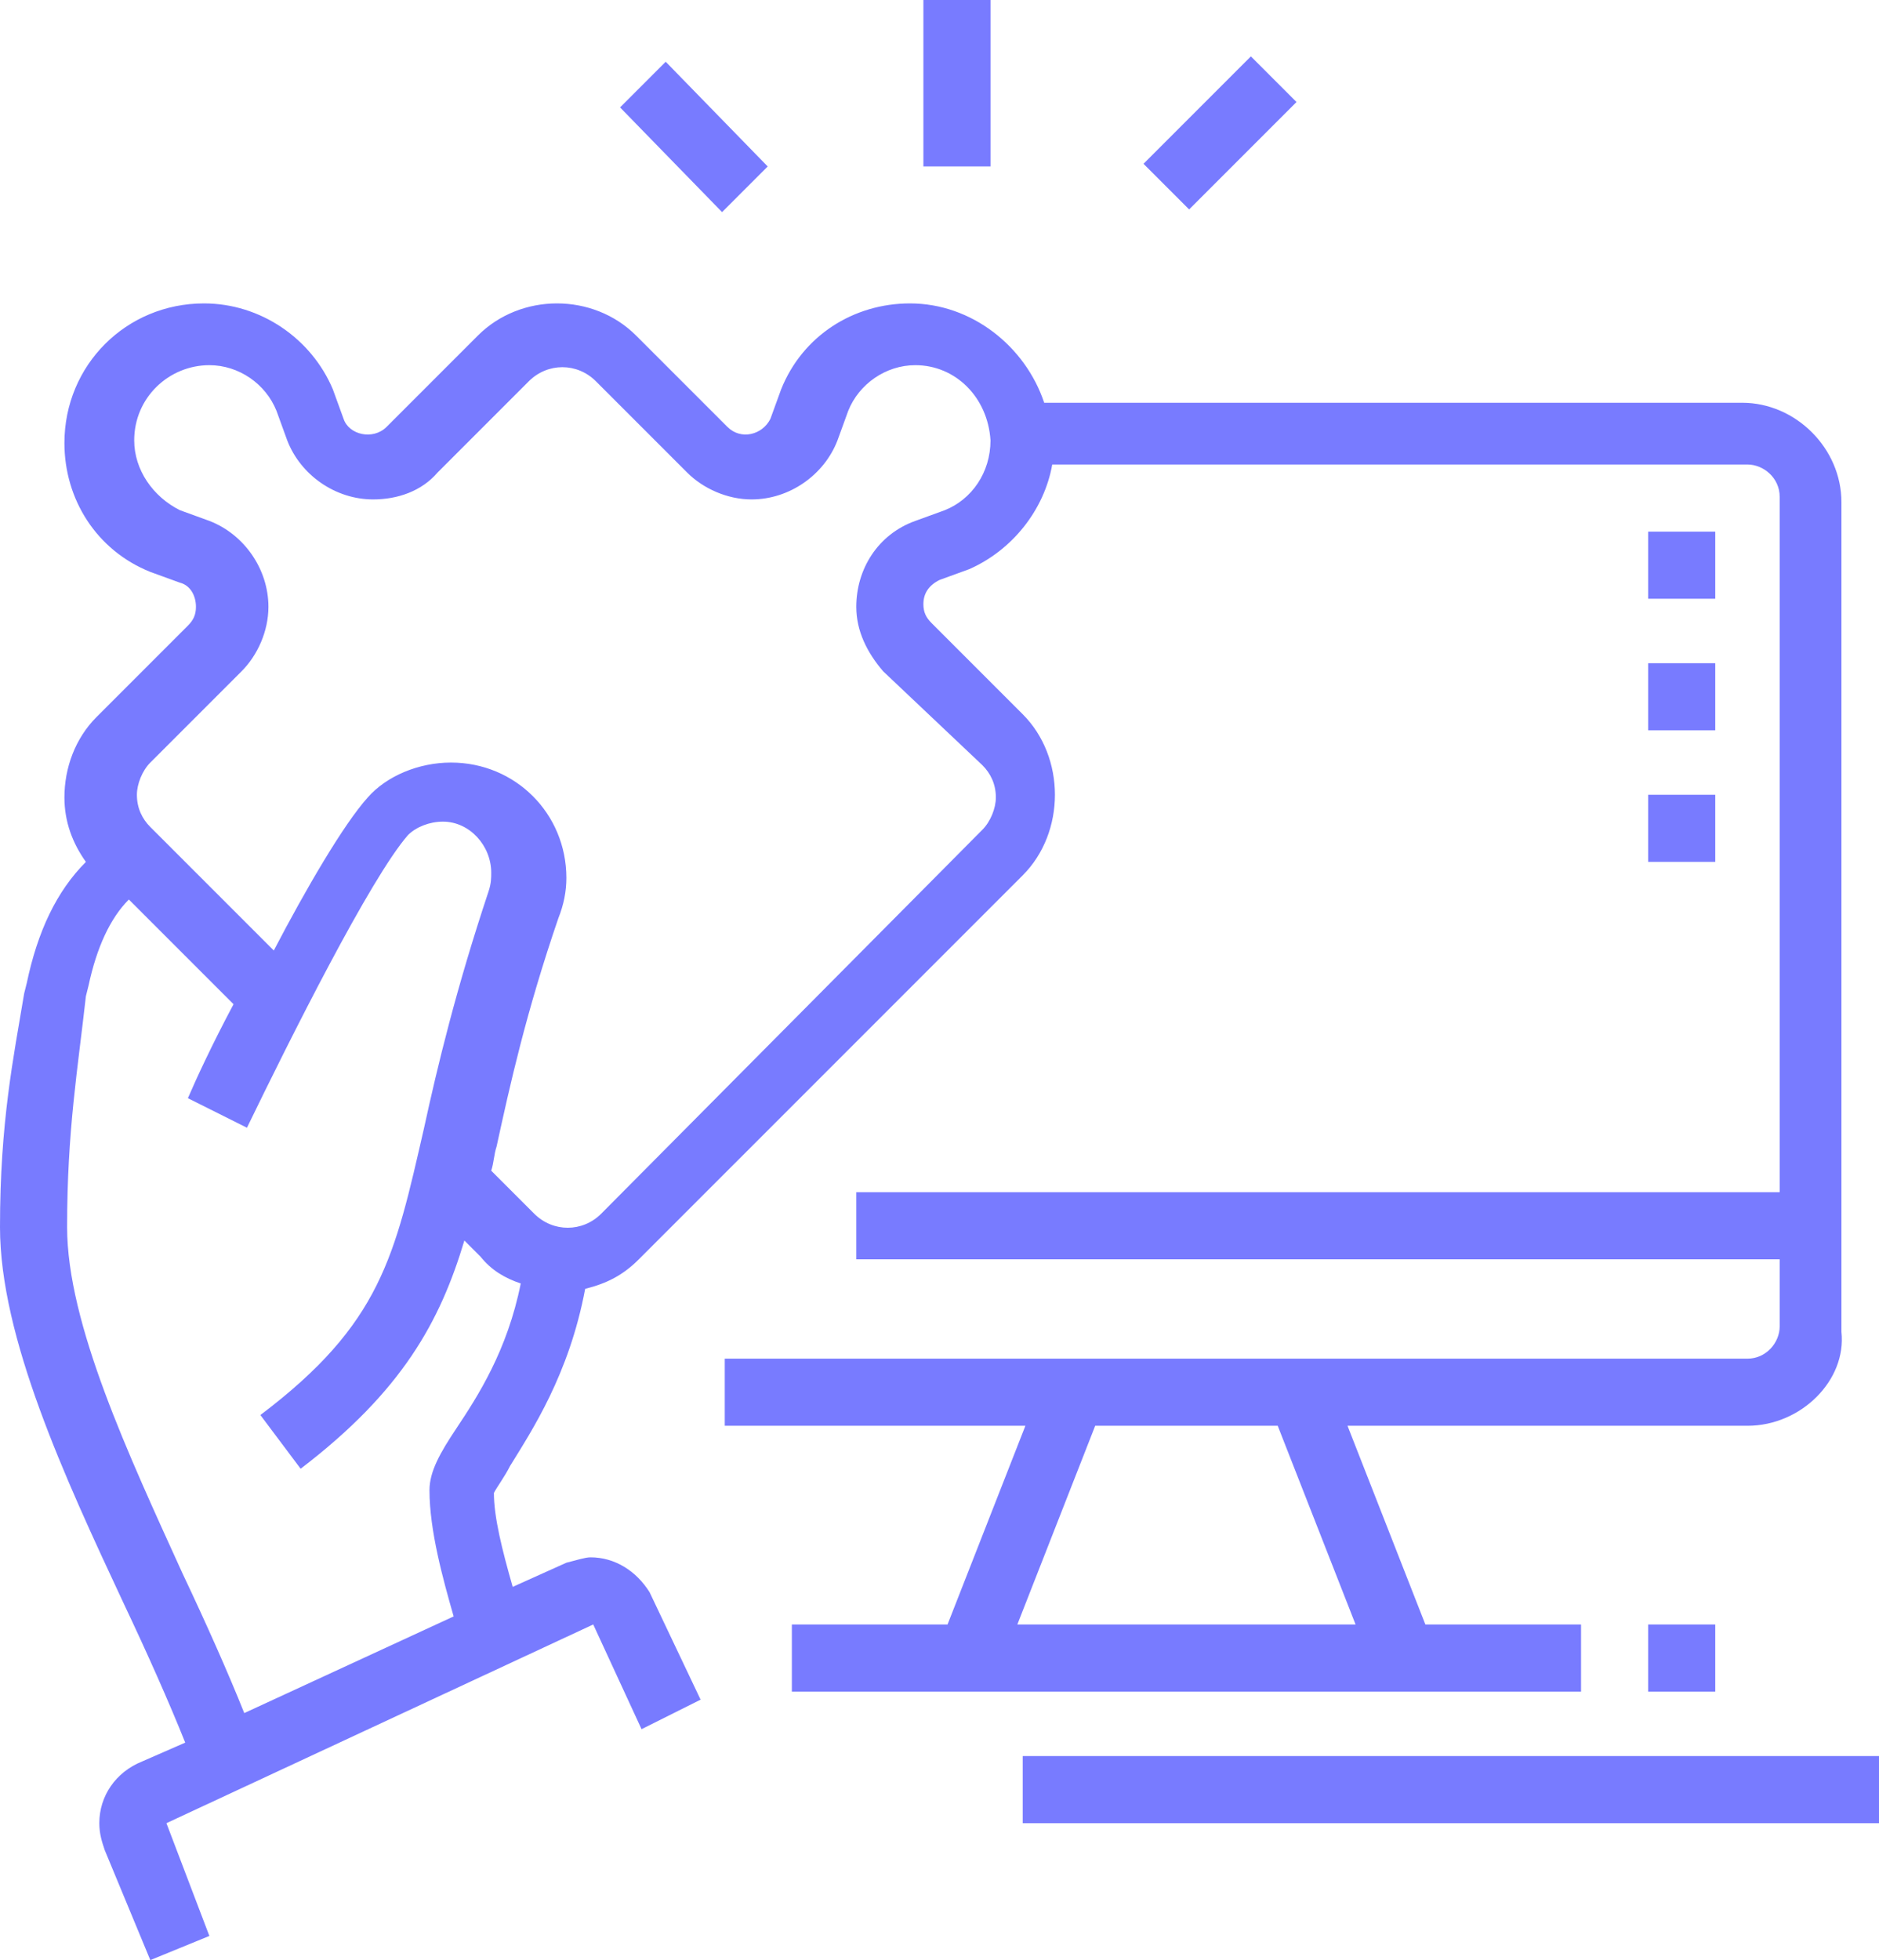 <?xml version="1.0" encoding="utf-8"?>
<!-- Generator: Adobe Illustrator 21.1.0, SVG Export Plug-In . SVG Version: 6.00 Build 0)  -->
<svg version="1.1" id="Слой_1" xmlns="http://www.w3.org/2000/svg" xmlns:xlink="http://www.w3.org/1999/xlink" x="0px" y="0px"
	 viewBox="0 0 70 73" style="enable-background:new 0 0 70 73;" xml:space="preserve">
<style type="text/css">
	.st0{fill:#787BFF;}
</style>
<path id="path-1" class="st0" d="M38.1,67.9v-2.5H70v2.5H38.1z M61.4,63v-2.5h2.5V63H61.4z M61.4,19.8h2.5v2.5h-2.5V19.8z
	 M63.9,32.1h-2.5v-2.5h2.5V32.1z M61.4,24.7h2.5v2.5h-2.5V24.7z M65.1,53.1H50.2l2.9,7.4h5.8V63H29.5v-2.5h5.8l2.9-7.4H27v-2.5h38.1
	c0.7,0,1.2-0.6,1.2-1.2v-2.5H31.9v-2.5h34.4V18.5c0-0.7-0.6-1.2-1.2-1.2H39.2c-0.3,1.7-1.5,3.2-3.1,3.9L35,21.6
	c-0.4,0.2-0.6,0.5-0.6,0.9c0,0.3,0.1,0.5,0.3,0.7l3.4,3.4c0.8,0.8,1.2,1.9,1.2,3c0,1.1-0.4,2.2-1.2,3L23.8,46.9
	c-0.6,0.6-1.2,0.9-2,1.1c-0.6,3.2-2,5.3-2.8,6.6c-0.2,0.4-0.5,0.8-0.6,1c0,0.9,0.3,2.1,0.7,3.5l2-0.9c0.4-0.1,0.7-0.2,0.9-0.2
	c0.9,0,1.7,0.5,2.2,1.3l1.9,4l-2.2,1.1l-1.8-3.9L6.2,67.9l1.6,4.2L5.6,73l-1.7-4.1c-0.1-0.3-0.2-0.6-0.2-1c0-1,0.6-1.9,1.6-2.3
	l1.6-0.7c-0.6-1.5-1.4-3.3-2.3-5.2C2.4,55,0,49.8,0,45.7c0-3.9,0.5-6.3,0.9-8.7L1,36.6c0.4-1.9,1.1-3.4,2.2-4.5l0,0
	c-0.5-0.7-0.8-1.5-0.8-2.4c0-1.1,0.4-2.2,1.2-3l3.4-3.4c0.2-0.2,0.3-0.4,0.3-0.7c0-0.4-0.2-0.8-0.6-0.9l-1.1-0.4
	c-2-0.8-3.2-2.7-3.2-4.8c0-2.9,2.3-5.2,5.2-5.2c2.1,0,4,1.3,4.8,3.2l0.4,1.1c0.2,0.6,1.1,0.8,1.6,0.3l3.4-3.4c1.6-1.6,4.3-1.6,5.9,0
	l3.4,3.4c0.5,0.5,1.3,0.3,1.6-0.3l0.4-1.1c0.8-2,2.7-3.2,4.8-3.2c2.3,0,4.3,1.6,5,3.7h26c2,0,3.7,1.7,3.7,3.7v30.9
	C68.8,51.4,67.1,53.1,65.1,53.1z M40.8,53.1l-2.9,7.4h12.6l-2.9-7.4H40.8z M2.5,45.7c0,3.6,2.3,8.5,4.3,12.9
	c0.9,1.9,1.7,3.7,2.3,5.2l7.8-3.6c-0.4-1.4-0.9-3.2-0.9-4.7c0-0.7,0.4-1.4,1-2.3c0.8-1.2,1.9-2.9,2.4-5.4c-0.6-0.2-1.1-0.5-1.5-1
	l-0.6-0.6c-0.9,3-2.3,5.6-6.1,8.5l-1.5-2c4.5-3.4,5-5.9,6.1-10.7c0.5-2.3,1.2-5.2,2.4-8.8c0.1-0.3,0.1-0.5,0.1-0.7
	c0-1-0.8-1.9-1.8-1.9c-0.5,0-1,0.2-1.3,0.5c-1.4,1.6-4.4,7.6-6,10.9l-2.2-1.1c0.3-0.7,0.9-2,1.7-3.5l-3.9-3.9
	c-0.7,0.7-1.2,1.8-1.5,3.2l-0.1,0.4C2.9,39.8,2.5,42.1,2.5,45.7z M34.1,13.6c-1.1,0-2.1,0.7-2.5,1.7l-0.4,1.1
	c-0.5,1.3-1.8,2.2-3.2,2.2c-0.9,0-1.8-0.4-2.4-1l-3.4-3.4c-0.7-0.7-1.8-0.7-2.5,0l-3.4,3.4c-0.6,0.7-1.5,1-2.4,1
	c-1.4,0-2.7-0.9-3.2-2.2l-0.4-1.1c-0.4-1-1.4-1.7-2.5-1.7c-1.5,0-2.8,1.2-2.8,2.8c0,1.1,0.7,2.1,1.7,2.6l1.1,0.4
	c1.3,0.5,2.2,1.8,2.2,3.2c0,0.9-0.4,1.8-1,2.4l-3.4,3.4c-0.3,0.3-0.5,0.8-0.5,1.2c0,0.5,0.2,0.9,0.5,1.2l4.6,4.6
	c1.2-2.3,2.6-4.7,3.5-5.7c0.7-0.8,1.9-1.3,3.1-1.3c2.4,0,4.3,1.9,4.3,4.3c0,0.5-0.1,1-0.3,1.5c-1.2,3.5-1.8,6.2-2.3,8.5
	c-0.1,0.3-0.1,0.6-0.2,0.9l1.6,1.6c0.7,0.7,1.8,0.7,2.5,0l14.2-14.3c0.3-0.3,0.5-0.8,0.5-1.2c0-0.5-0.2-0.9-0.5-1.2L32.9,25
	c-0.6-0.7-1-1.5-1-2.4c0-1.4,0.8-2.7,2.2-3.2l1.1-0.4c1-0.4,1.7-1.4,1.7-2.6C36.8,14.8,35.6,13.6,34.1,13.6z M42.6,6.1l4-4l1.7,1.7
	l-4,4L42.6,6.1z M34.4,0h2.5v6.2h-2.5V0z M23.1,4l1.7-1.7l3.8,3.9l-1.7,1.7L23.1,4z"/>
</svg>
